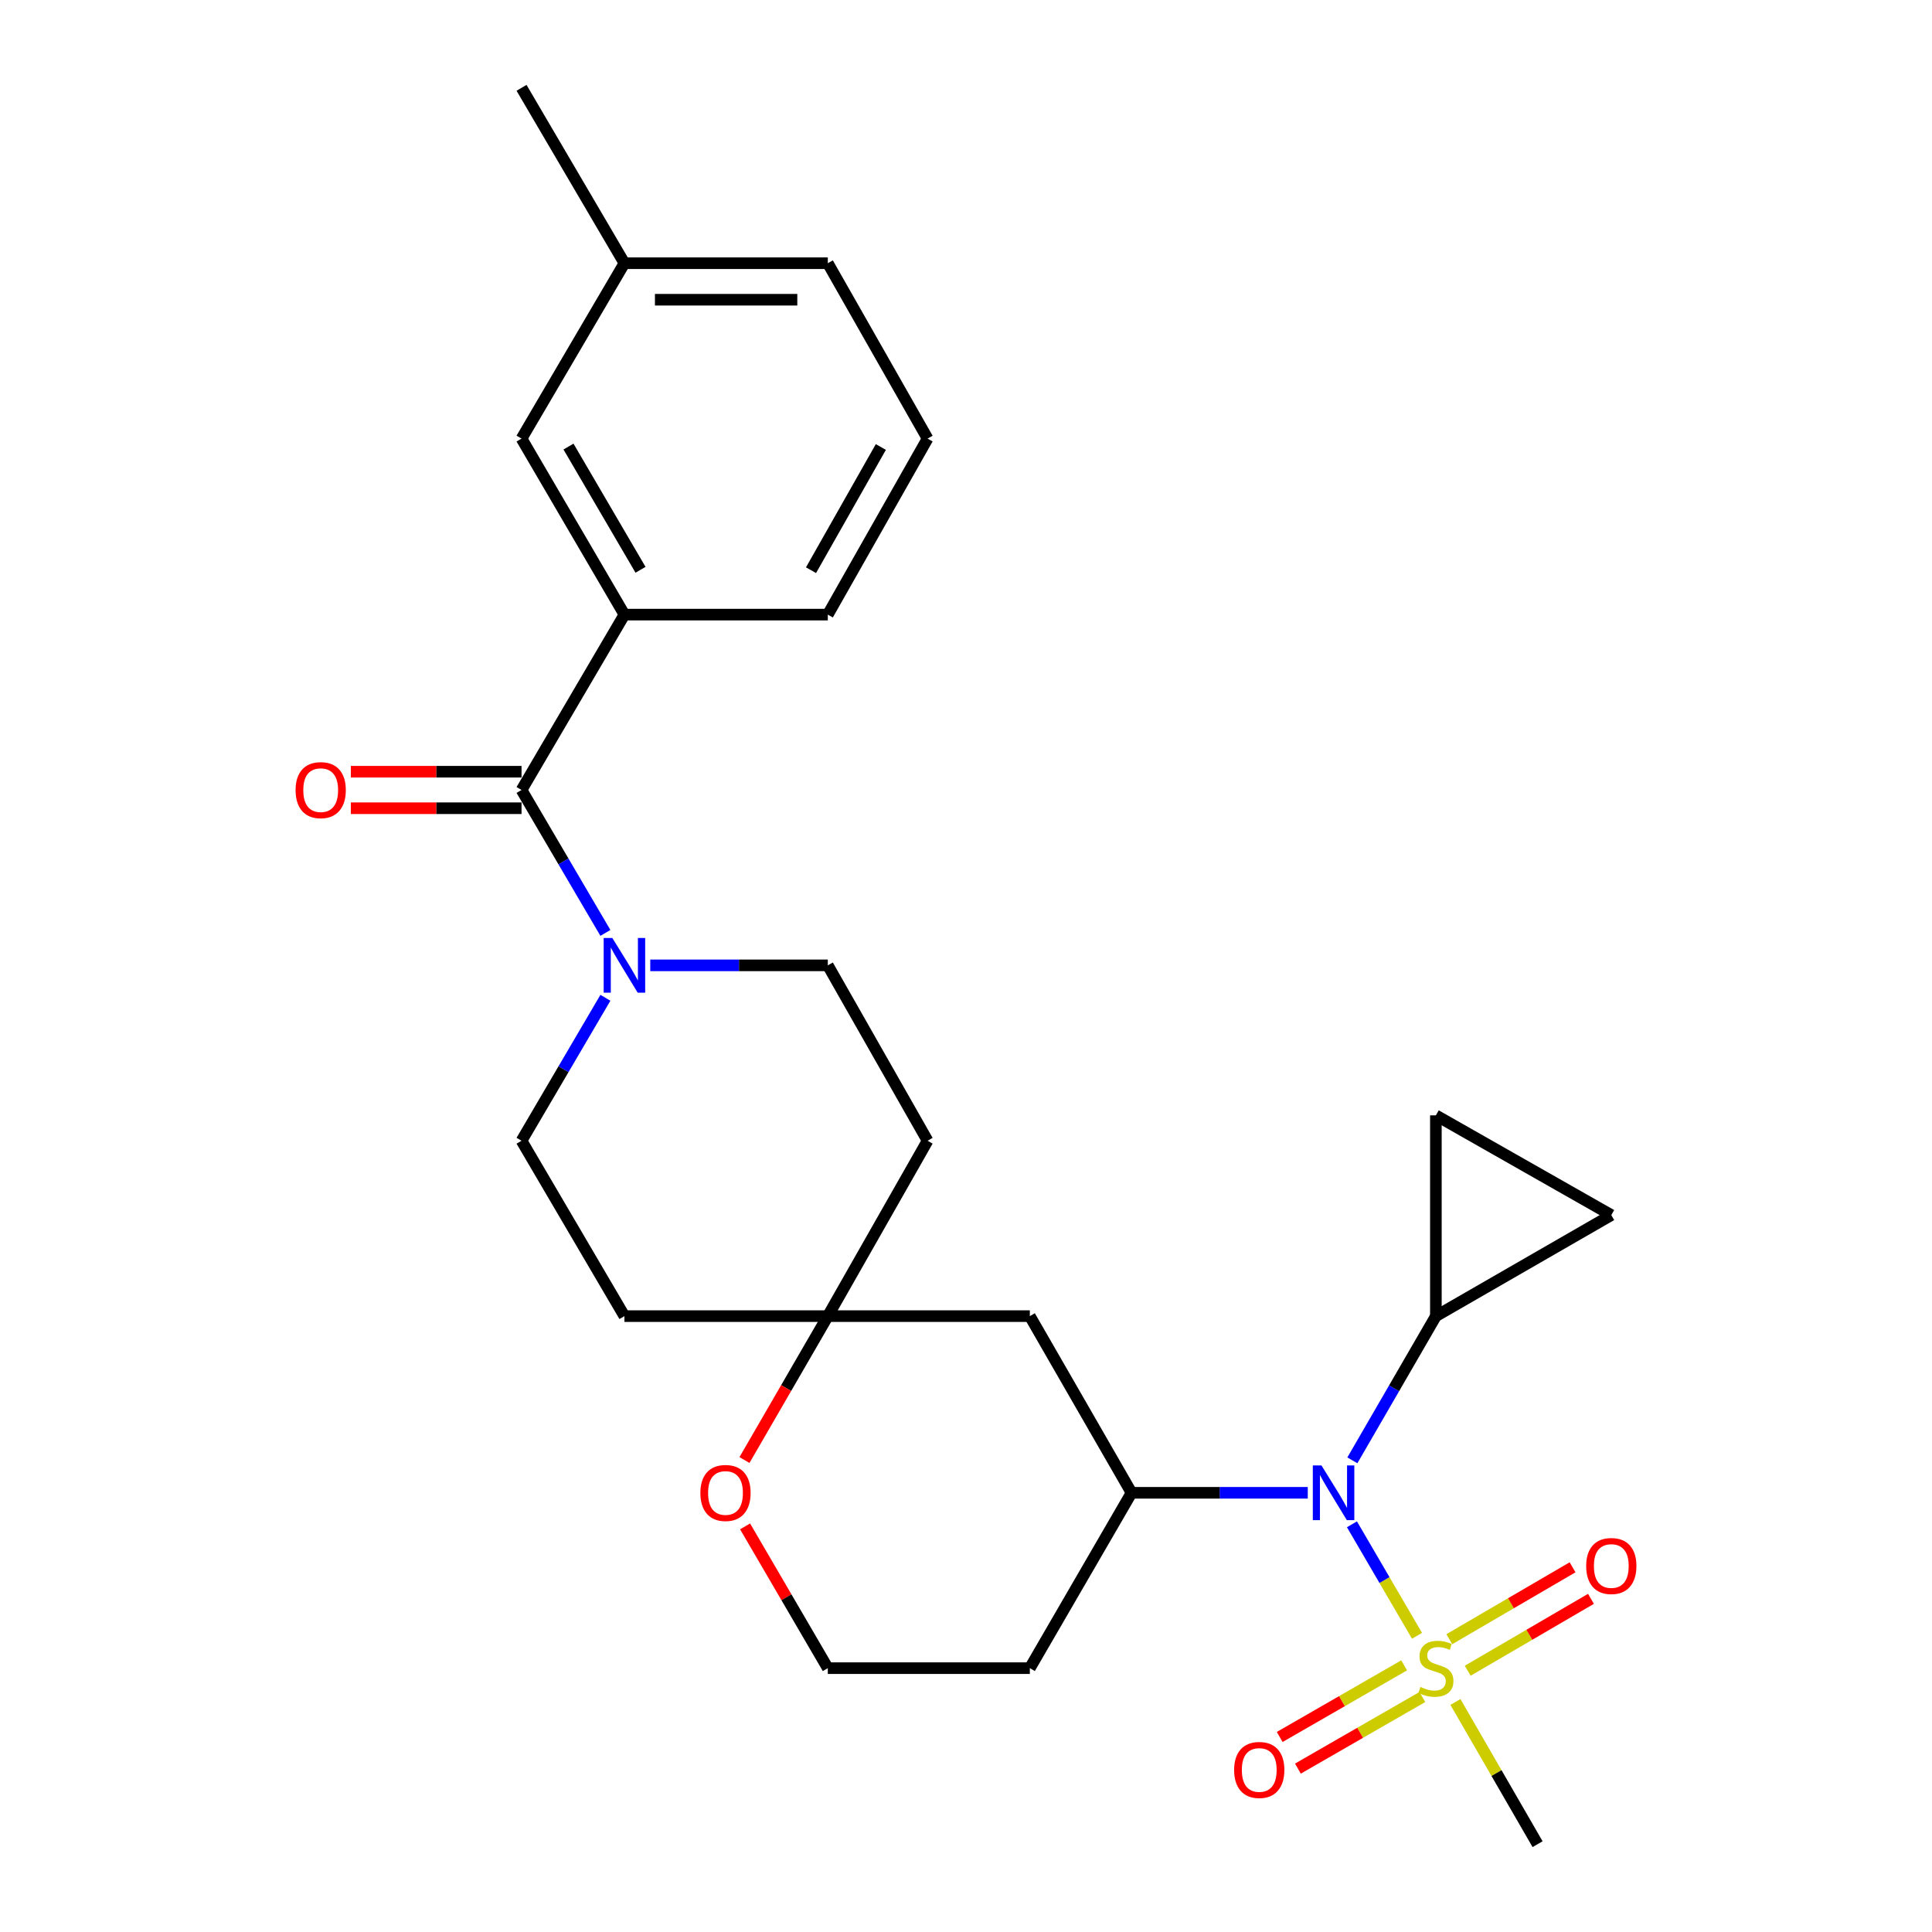 <?xml version='1.0' encoding='iso-8859-1'?>
<svg version='1.1' baseProfile='full'
              xmlns='http://www.w3.org/2000/svg'
                      xmlns:rdkit='http://www.rdkit.org/xml'
                      xmlns:xlink='http://www.w3.org/1999/xlink'
                  xml:space='preserve'
width='1000px' height='1000px' viewBox='0 0 1000 1000'>
<!-- END OF HEADER -->
<rect style='opacity:1.0;fill:#FFFFFF;stroke:none' width='1000' height='1000' x='0' y='0'> </rect>
<path class='bond-0' d='M 733.439,846.688 L 716.602,817.83' style='fill:none;fill-rule:evenodd;stroke:#CCCC00;stroke-width:6px;stroke-linecap:butt;stroke-linejoin:miter;stroke-opacity:1' />
<path class='bond-0' d='M 716.602,817.83 L 699.765,788.973' style='fill:none;fill-rule:evenodd;stroke:#0000FF;stroke-width:6px;stroke-linecap:butt;stroke-linejoin:miter;stroke-opacity:1' />
<path class='bond-10' d='M 759.679,864.768 L 791.578,846.163' style='fill:none;fill-rule:evenodd;stroke:#CCCC00;stroke-width:6px;stroke-linecap:butt;stroke-linejoin:miter;stroke-opacity:1' />
<path class='bond-10' d='M 791.578,846.163 L 823.478,827.557' style='fill:none;fill-rule:evenodd;stroke:#FF0000;stroke-width:6px;stroke-linecap:butt;stroke-linejoin:miter;stroke-opacity:1' />
<path class='bond-10' d='M 750.157,848.444 L 782.057,829.838' style='fill:none;fill-rule:evenodd;stroke:#CCCC00;stroke-width:6px;stroke-linecap:butt;stroke-linejoin:miter;stroke-opacity:1' />
<path class='bond-10' d='M 782.057,829.838 L 813.956,811.233' style='fill:none;fill-rule:evenodd;stroke:#FF0000;stroke-width:6px;stroke-linecap:butt;stroke-linejoin:miter;stroke-opacity:1' />
<path class='bond-11' d='M 726.78,861.987 L 694.576,880.52' style='fill:none;fill-rule:evenodd;stroke:#CCCC00;stroke-width:6px;stroke-linecap:butt;stroke-linejoin:miter;stroke-opacity:1' />
<path class='bond-11' d='M 694.576,880.52 L 662.371,899.052' style='fill:none;fill-rule:evenodd;stroke:#FF0000;stroke-width:6px;stroke-linecap:butt;stroke-linejoin:miter;stroke-opacity:1' />
<path class='bond-11' d='M 736.206,878.367 L 704.001,896.899' style='fill:none;fill-rule:evenodd;stroke:#CCCC00;stroke-width:6px;stroke-linecap:butt;stroke-linejoin:miter;stroke-opacity:1' />
<path class='bond-11' d='M 704.001,896.899 L 671.797,915.432' style='fill:none;fill-rule:evenodd;stroke:#FF0000;stroke-width:6px;stroke-linecap:butt;stroke-linejoin:miter;stroke-opacity:1' />
<path class='bond-20' d='M 753.328,880.945 L 774.59,917.745' style='fill:none;fill-rule:evenodd;stroke:#CCCC00;stroke-width:6px;stroke-linecap:butt;stroke-linejoin:miter;stroke-opacity:1' />
<path class='bond-20' d='M 774.59,917.745 L 795.852,954.545' style='fill:none;fill-rule:evenodd;stroke:#000000;stroke-width:6px;stroke-linecap:butt;stroke-linejoin:miter;stroke-opacity:1' />
<path class='bond-3' d='M 676.899,772.671 L 631.291,772.671' style='fill:none;fill-rule:evenodd;stroke:#0000FF;stroke-width:6px;stroke-linecap:butt;stroke-linejoin:miter;stroke-opacity:1' />
<path class='bond-3' d='M 631.291,772.671 L 585.683,772.671' style='fill:none;fill-rule:evenodd;stroke:#000000;stroke-width:6px;stroke-linecap:butt;stroke-linejoin:miter;stroke-opacity:1' />
<path class='bond-4' d='M 699.983,755.869 L 721.597,718.546' style='fill:none;fill-rule:evenodd;stroke:#0000FF;stroke-width:6px;stroke-linecap:butt;stroke-linejoin:miter;stroke-opacity:1' />
<path class='bond-4' d='M 721.597,718.546 L 743.21,681.224' style='fill:none;fill-rule:evenodd;stroke:#000000;stroke-width:6px;stroke-linecap:butt;stroke-linejoin:miter;stroke-opacity:1' />
<path class='bond-1' d='M 269.945,408.889 L 291.65,445.881' style='fill:none;fill-rule:evenodd;stroke:#000000;stroke-width:6px;stroke-linecap:butt;stroke-linejoin:miter;stroke-opacity:1' />
<path class='bond-1' d='M 291.65,445.881 L 313.355,482.873' style='fill:none;fill-rule:evenodd;stroke:#0000FF;stroke-width:6px;stroke-linecap:butt;stroke-linejoin:miter;stroke-opacity:1' />
<path class='bond-5' d='M 269.945,408.889 L 323.207,318.125' style='fill:none;fill-rule:evenodd;stroke:#000000;stroke-width:6px;stroke-linecap:butt;stroke-linejoin:miter;stroke-opacity:1' />
<path class='bond-15' d='M 269.945,399.44 L 225.769,399.44' style='fill:none;fill-rule:evenodd;stroke:#000000;stroke-width:6px;stroke-linecap:butt;stroke-linejoin:miter;stroke-opacity:1' />
<path class='bond-15' d='M 225.769,399.44 L 181.593,399.44' style='fill:none;fill-rule:evenodd;stroke:#FF0000;stroke-width:6px;stroke-linecap:butt;stroke-linejoin:miter;stroke-opacity:1' />
<path class='bond-15' d='M 269.945,418.338 L 225.769,418.338' style='fill:none;fill-rule:evenodd;stroke:#000000;stroke-width:6px;stroke-linecap:butt;stroke-linejoin:miter;stroke-opacity:1' />
<path class='bond-15' d='M 225.769,418.338 L 181.593,418.338' style='fill:none;fill-rule:evenodd;stroke:#FF0000;stroke-width:6px;stroke-linecap:butt;stroke-linejoin:miter;stroke-opacity:1' />
<path class='bond-2' d='M 313.356,516.455 L 291.65,553.452' style='fill:none;fill-rule:evenodd;stroke:#0000FF;stroke-width:6px;stroke-linecap:butt;stroke-linejoin:miter;stroke-opacity:1' />
<path class='bond-2' d='M 291.65,553.452 L 269.945,590.449' style='fill:none;fill-rule:evenodd;stroke:#000000;stroke-width:6px;stroke-linecap:butt;stroke-linejoin:miter;stroke-opacity:1' />
<path class='bond-29' d='M 336.578,499.664 L 382.524,499.664' style='fill:none;fill-rule:evenodd;stroke:#0000FF;stroke-width:6px;stroke-linecap:butt;stroke-linejoin:miter;stroke-opacity:1' />
<path class='bond-29' d='M 382.524,499.664 L 428.47,499.664' style='fill:none;fill-rule:evenodd;stroke:#000000;stroke-width:6px;stroke-linecap:butt;stroke-linejoin:miter;stroke-opacity:1' />
<path class='bond-9' d='M 585.683,772.671 L 533.04,681.224' style='fill:none;fill-rule:evenodd;stroke:#000000;stroke-width:6px;stroke-linecap:butt;stroke-linejoin:miter;stroke-opacity:1' />
<path class='bond-19' d='M 585.683,772.671 L 533.04,863.435' style='fill:none;fill-rule:evenodd;stroke:#000000;stroke-width:6px;stroke-linecap:butt;stroke-linejoin:miter;stroke-opacity:1' />
<path class='bond-7' d='M 743.21,681.224 L 834.006,628.918' style='fill:none;fill-rule:evenodd;stroke:#000000;stroke-width:6px;stroke-linecap:butt;stroke-linejoin:miter;stroke-opacity:1' />
<path class='bond-8' d='M 743.21,681.224 L 743.21,577.304' style='fill:none;fill-rule:evenodd;stroke:#000000;stroke-width:6px;stroke-linecap:butt;stroke-linejoin:miter;stroke-opacity:1' />
<path class='bond-16' d='M 323.207,318.125 L 269.945,227.014' style='fill:none;fill-rule:evenodd;stroke:#000000;stroke-width:6px;stroke-linecap:butt;stroke-linejoin:miter;stroke-opacity:1' />
<path class='bond-16' d='M 331.532,294.921 L 294.249,231.144' style='fill:none;fill-rule:evenodd;stroke:#000000;stroke-width:6px;stroke-linecap:butt;stroke-linejoin:miter;stroke-opacity:1' />
<path class='bond-23' d='M 323.207,318.125 L 428.47,318.125' style='fill:none;fill-rule:evenodd;stroke:#000000;stroke-width:6px;stroke-linecap:butt;stroke-linejoin:miter;stroke-opacity:1' />
<path class='bond-6' d='M 428.47,681.224 L 533.04,681.224' style='fill:none;fill-rule:evenodd;stroke:#000000;stroke-width:6px;stroke-linecap:butt;stroke-linejoin:miter;stroke-opacity:1' />
<path class='bond-17' d='M 428.47,681.224 L 480.115,590.449' style='fill:none;fill-rule:evenodd;stroke:#000000;stroke-width:6px;stroke-linecap:butt;stroke-linejoin:miter;stroke-opacity:1' />
<path class='bond-18' d='M 428.47,681.224 L 323.207,681.224' style='fill:none;fill-rule:evenodd;stroke:#000000;stroke-width:6px;stroke-linecap:butt;stroke-linejoin:miter;stroke-opacity:1' />
<path class='bond-28' d='M 428.47,681.224 L 406.903,718.466' style='fill:none;fill-rule:evenodd;stroke:#000000;stroke-width:6px;stroke-linecap:butt;stroke-linejoin:miter;stroke-opacity:1' />
<path class='bond-28' d='M 406.903,718.466 L 385.336,755.709' style='fill:none;fill-rule:evenodd;stroke:#FF0000;stroke-width:6px;stroke-linecap:butt;stroke-linejoin:miter;stroke-opacity:1' />
<path class='bond-27' d='M 834.006,628.918 L 743.21,577.304' style='fill:none;fill-rule:evenodd;stroke:#000000;stroke-width:6px;stroke-linecap:butt;stroke-linejoin:miter;stroke-opacity:1' />
<path class='bond-12' d='M 269.945,590.449 L 323.207,681.224' style='fill:none;fill-rule:evenodd;stroke:#000000;stroke-width:6px;stroke-linecap:butt;stroke-linejoin:miter;stroke-opacity:1' />
<path class='bond-13' d='M 428.47,499.664 L 480.115,590.449' style='fill:none;fill-rule:evenodd;stroke:#000000;stroke-width:6px;stroke-linecap:butt;stroke-linejoin:miter;stroke-opacity:1' />
<path class='bond-14' d='M 385.658,790.058 L 407.064,826.746' style='fill:none;fill-rule:evenodd;stroke:#FF0000;stroke-width:6px;stroke-linecap:butt;stroke-linejoin:miter;stroke-opacity:1' />
<path class='bond-14' d='M 407.064,826.746 L 428.47,863.435' style='fill:none;fill-rule:evenodd;stroke:#000000;stroke-width:6px;stroke-linecap:butt;stroke-linejoin:miter;stroke-opacity:1' />
<path class='bond-22' d='M 269.945,227.014 L 323.207,136.24' style='fill:none;fill-rule:evenodd;stroke:#000000;stroke-width:6px;stroke-linecap:butt;stroke-linejoin:miter;stroke-opacity:1' />
<path class='bond-21' d='M 533.04,863.435 L 428.47,863.435' style='fill:none;fill-rule:evenodd;stroke:#000000;stroke-width:6px;stroke-linecap:butt;stroke-linejoin:miter;stroke-opacity:1' />
<path class='bond-26' d='M 323.207,136.24 L 269.945,45.455' style='fill:none;fill-rule:evenodd;stroke:#000000;stroke-width:6px;stroke-linecap:butt;stroke-linejoin:miter;stroke-opacity:1' />
<path class='bond-30' d='M 323.207,136.24 L 428.47,136.24' style='fill:none;fill-rule:evenodd;stroke:#000000;stroke-width:6px;stroke-linecap:butt;stroke-linejoin:miter;stroke-opacity:1' />
<path class='bond-30' d='M 338.996,155.138 L 412.681,155.138' style='fill:none;fill-rule:evenodd;stroke:#000000;stroke-width:6px;stroke-linecap:butt;stroke-linejoin:miter;stroke-opacity:1' />
<path class='bond-24' d='M 428.47,318.125 L 480.115,227.014' style='fill:none;fill-rule:evenodd;stroke:#000000;stroke-width:6px;stroke-linecap:butt;stroke-linejoin:miter;stroke-opacity:1' />
<path class='bond-24' d='M 419.776,295.139 L 455.927,231.362' style='fill:none;fill-rule:evenodd;stroke:#000000;stroke-width:6px;stroke-linecap:butt;stroke-linejoin:miter;stroke-opacity:1' />
<path class='bond-25' d='M 480.115,227.014 L 428.47,136.24' style='fill:none;fill-rule:evenodd;stroke:#000000;stroke-width:6px;stroke-linecap:butt;stroke-linejoin:miter;stroke-opacity:1' />
<path  class='atom-0' d='M 735.21 873.155
Q 735.53 873.275, 736.85 873.835
Q 738.17 874.395, 739.61 874.755
Q 741.09 875.075, 742.53 875.075
Q 745.21 875.075, 746.77 873.795
Q 748.33 872.475, 748.33 870.195
Q 748.33 868.635, 747.53 867.675
Q 746.77 866.715, 745.57 866.195
Q 744.37 865.675, 742.37 865.075
Q 739.85 864.315, 738.33 863.595
Q 736.85 862.875, 735.77 861.355
Q 734.73 859.835, 734.73 857.275
Q 734.73 853.715, 737.13 851.515
Q 739.57 849.315, 744.37 849.315
Q 747.65 849.315, 751.37 850.875
L 750.45 853.955
Q 747.05 852.555, 744.49 852.555
Q 741.73 852.555, 740.21 853.715
Q 738.69 854.835, 738.73 856.795
Q 738.73 858.315, 739.49 859.235
Q 740.29 860.155, 741.41 860.675
Q 742.57 861.195, 744.49 861.795
Q 747.05 862.595, 748.57 863.395
Q 750.09 864.195, 751.17 865.835
Q 752.29 867.435, 752.29 870.195
Q 752.29 874.115, 749.65 876.235
Q 747.05 878.315, 742.69 878.315
Q 740.17 878.315, 738.25 877.755
Q 736.37 877.235, 734.13 876.315
L 735.21 873.155
' fill='#CCCC00'/>
<path  class='atom-1' d='M 683.993 758.511
L 693.273 773.511
Q 694.193 774.991, 695.673 777.671
Q 697.153 780.351, 697.233 780.511
L 697.233 758.511
L 700.993 758.511
L 700.993 786.831
L 697.113 786.831
L 687.153 770.431
Q 685.993 768.511, 684.753 766.311
Q 683.553 764.111, 683.193 763.431
L 683.193 786.831
L 679.513 786.831
L 679.513 758.511
L 683.993 758.511
' fill='#0000FF'/>
<path  class='atom-3' d='M 316.947 485.504
L 326.227 500.504
Q 327.147 501.984, 328.627 504.664
Q 330.107 507.344, 330.187 507.504
L 330.187 485.504
L 333.947 485.504
L 333.947 513.824
L 330.067 513.824
L 320.107 497.424
Q 318.947 495.504, 317.707 493.304
Q 316.507 491.104, 316.147 490.424
L 316.147 513.824
L 312.467 513.824
L 312.467 485.504
L 316.947 485.504
' fill='#0000FF'/>
<path  class='atom-11' d='M 821.006 810.558
Q 821.006 803.758, 824.366 799.958
Q 827.726 796.158, 834.006 796.158
Q 840.286 796.158, 843.646 799.958
Q 847.006 803.758, 847.006 810.558
Q 847.006 817.438, 843.606 821.358
Q 840.206 825.238, 834.006 825.238
Q 827.766 825.238, 824.366 821.358
Q 821.006 817.478, 821.006 810.558
M 834.006 822.038
Q 838.326 822.038, 840.646 819.158
Q 843.006 816.238, 843.006 810.558
Q 843.006 804.998, 840.646 802.198
Q 838.326 799.358, 834.006 799.358
Q 829.686 799.358, 827.326 802.158
Q 825.006 804.958, 825.006 810.558
Q 825.006 816.278, 827.326 819.158
Q 829.686 822.038, 834.006 822.038
' fill='#FF0000'/>
<path  class='atom-12' d='M 638.785 916.125
Q 638.785 909.325, 642.145 905.525
Q 645.505 901.725, 651.785 901.725
Q 658.065 901.725, 661.425 905.525
Q 664.785 909.325, 664.785 916.125
Q 664.785 923.005, 661.385 926.925
Q 657.985 930.805, 651.785 930.805
Q 645.545 930.805, 642.145 926.925
Q 638.785 923.045, 638.785 916.125
M 651.785 927.605
Q 656.105 927.605, 658.425 924.725
Q 660.785 921.805, 660.785 916.125
Q 660.785 910.565, 658.425 907.765
Q 656.105 904.925, 651.785 904.925
Q 647.465 904.925, 645.105 907.725
Q 642.785 910.525, 642.785 916.125
Q 642.785 921.845, 645.105 924.725
Q 647.465 927.605, 651.785 927.605
' fill='#FF0000'/>
<path  class='atom-15' d='M 362.513 772.751
Q 362.513 765.951, 365.873 762.151
Q 369.233 758.351, 375.513 758.351
Q 381.793 758.351, 385.153 762.151
Q 388.513 765.951, 388.513 772.751
Q 388.513 779.631, 385.113 783.551
Q 381.713 787.431, 375.513 787.431
Q 369.273 787.431, 365.873 783.551
Q 362.513 779.671, 362.513 772.751
M 375.513 784.231
Q 379.833 784.231, 382.153 781.351
Q 384.513 778.431, 384.513 772.751
Q 384.513 767.191, 382.153 764.391
Q 379.833 761.551, 375.513 761.551
Q 371.193 761.551, 368.833 764.351
Q 366.513 767.151, 366.513 772.751
Q 366.513 778.471, 368.833 781.351
Q 371.193 784.231, 375.513 784.231
' fill='#FF0000'/>
<path  class='atom-16' d='M 152.994 408.969
Q 152.994 402.169, 156.354 398.369
Q 159.714 394.569, 165.994 394.569
Q 172.274 394.569, 175.634 398.369
Q 178.994 402.169, 178.994 408.969
Q 178.994 415.849, 175.594 419.769
Q 172.194 423.649, 165.994 423.649
Q 159.754 423.649, 156.354 419.769
Q 152.994 415.889, 152.994 408.969
M 165.994 420.449
Q 170.314 420.449, 172.634 417.569
Q 174.994 414.649, 174.994 408.969
Q 174.994 403.409, 172.634 400.609
Q 170.314 397.769, 165.994 397.769
Q 161.674 397.769, 159.314 400.569
Q 156.994 403.369, 156.994 408.969
Q 156.994 414.689, 159.314 417.569
Q 161.674 420.449, 165.994 420.449
' fill='#FF0000'/>
</svg>
